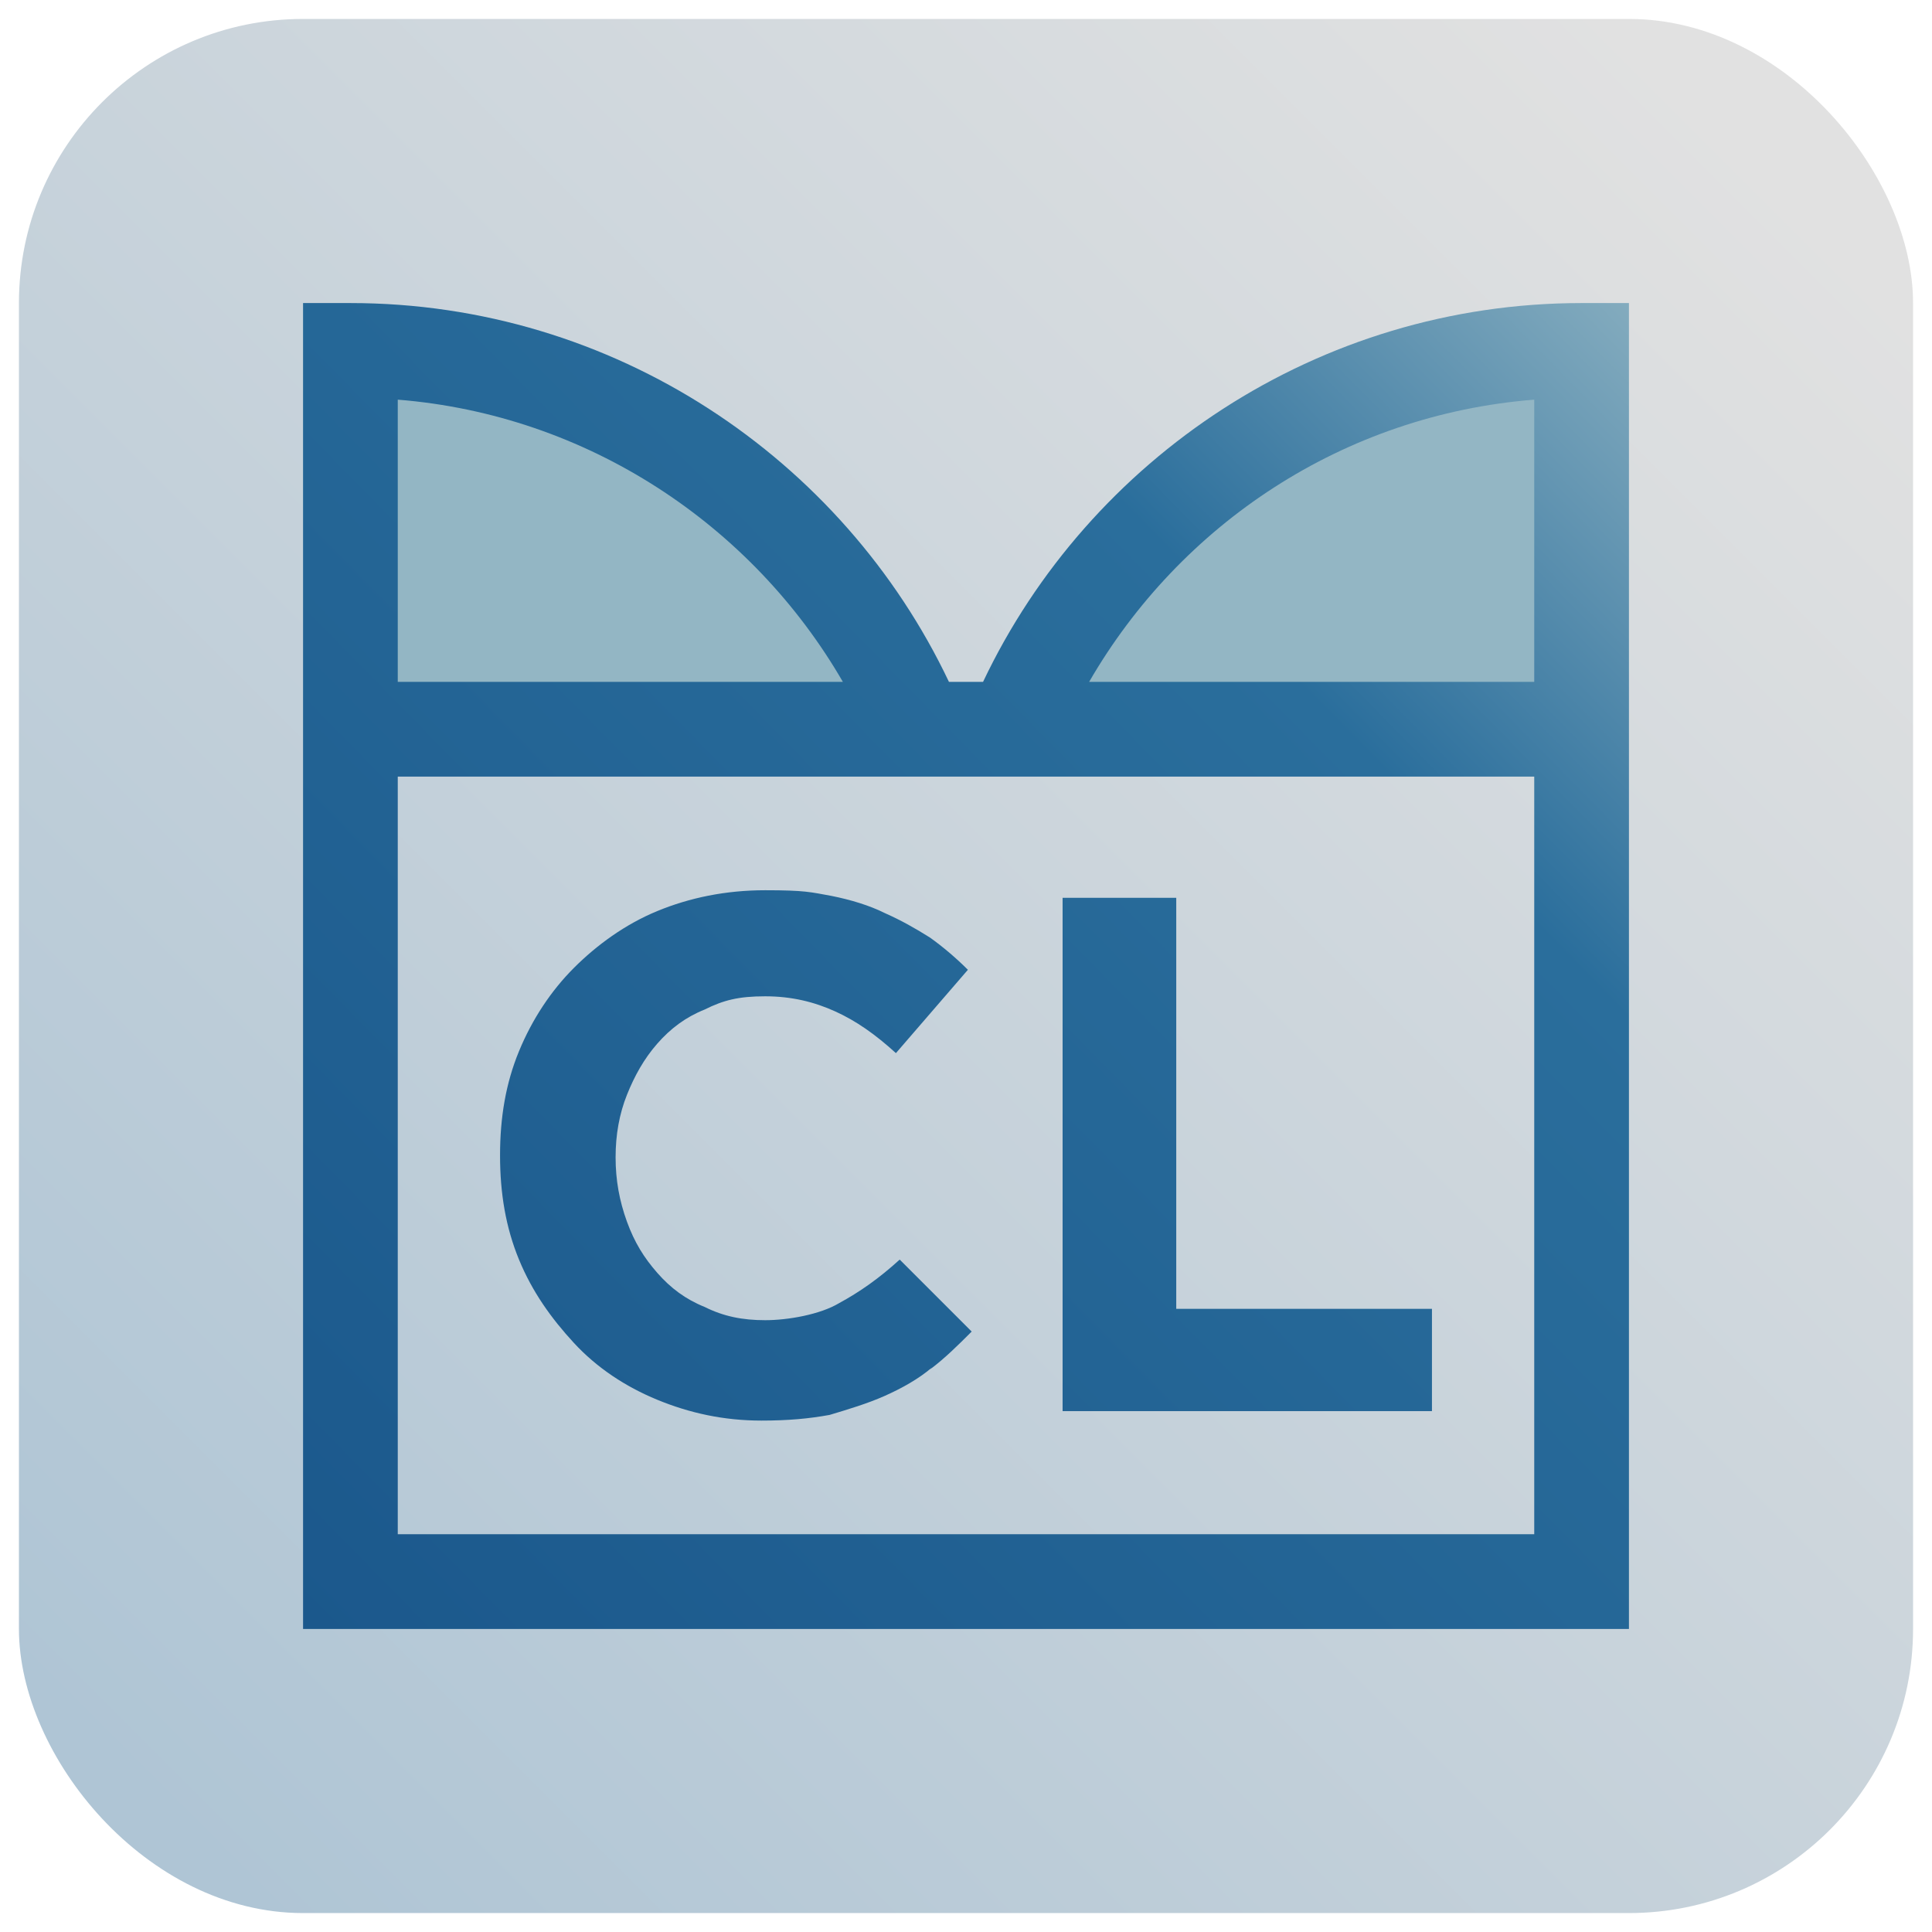 <svg xmlns="http://www.w3.org/2000/svg" xmlns:xlink="http://www.w3.org/1999/xlink" viewBox="0 0 102 102"><defs><linearGradient id="b" x1="93.1" x2="7.3" y1="8.9" y2="94.7" gradientUnits="userSpaceOnUse"><stop offset="0" stop-color="#e1e1e1"/><stop offset="1" stop-color="#afc5d5"/></linearGradient><linearGradient id="a" x1="15.6" x2="89.6" y1="85.8" y2="13.1" gradientUnits="userSpaceOnUse"><stop offset="0" stop-color="#1b588c"/><stop offset=".7" stop-color="#2a6e9c"/><stop offset="1" stop-color="#93b6c4"/></linearGradient><linearGradient xlink:href="#a" id="c" x1="15.5" x2="89.5" y1="85.6" y2="12.9"/><linearGradient xlink:href="#a" id="d" x1="27.9" x2="101.9" y1="98.3" y2="25.6"/></defs><rect width="100" height="100" x="1" y="1" rx="15" ry="15" style="fill:url(#b)"/><path d="M18.5 18.5v20h30c-4.9-11.7-16.5-20-30-20Zm35 20h30v-20c-13.5 0-25.1 8.3-30 20Z" style="fill:#93b6c4"/><path d="M83.5 16c-13.9 0-26 8.2-31.6 20h-1.8c-5.6-11.8-17.7-20-31.6-20H16v70h70V16h-2.5ZM21 21.1c10 .8 18.7 6.6 23.5 14.9H21V21.1ZM81 81H21V41h60v40ZM57.5 36c4.8-8.3 13.4-14.1 23.5-14.9V36H57.5Z" style="fill:url(#a)"/><path d="M49.2 72.2c-.7.6-1.6 1.1-2.5 1.5-.9.4-1.9.7-2.9 1-1.1.2-2.2.3-3.6.3-2 0-3.8-.4-5.5-1.1-1.7-.7-3.2-1.7-4.4-3-1.2-1.3-2.2-2.7-2.9-4.4s-1-3.5-1-5.5.3-3.8 1-5.5c.7-1.7 1.7-3.2 2.9-4.4s2.7-2.3 4.4-3c1.7-.7 3.6-1.1 5.7-1.1s2.4.1 3.5.3c1 .2 2 .5 2.8.9.9.4 1.6.8 2.4 1.3.7.5 1.4 1.1 2 1.7l-3.8 4.4c-1.1-1-2.1-1.7-3.2-2.2-1.1-.5-2.3-.8-3.7-.8s-2.2.2-3.2.7c-1 .4-1.8 1-2.5 1.8s-1.2 1.7-1.6 2.7c-.4 1-.6 2.1-.6 3.3 0 1.2.2 2.3.6 3.4s.9 1.9 1.6 2.7c.7.8 1.5 1.4 2.5 1.8 1 .5 2 .7 3.2.7s2.9-.3 3.9-.9c1.1-.6 2.1-1.3 3.2-2.3l3.8 3.8c-.7.7-1.4 1.4-2.2 2Z" style="fill:url(#c)"/><path d="M56.1 74.5V47.4h6v21.7h13.5v5.4H56.1Z" style="fill:url(#d)"/></svg>